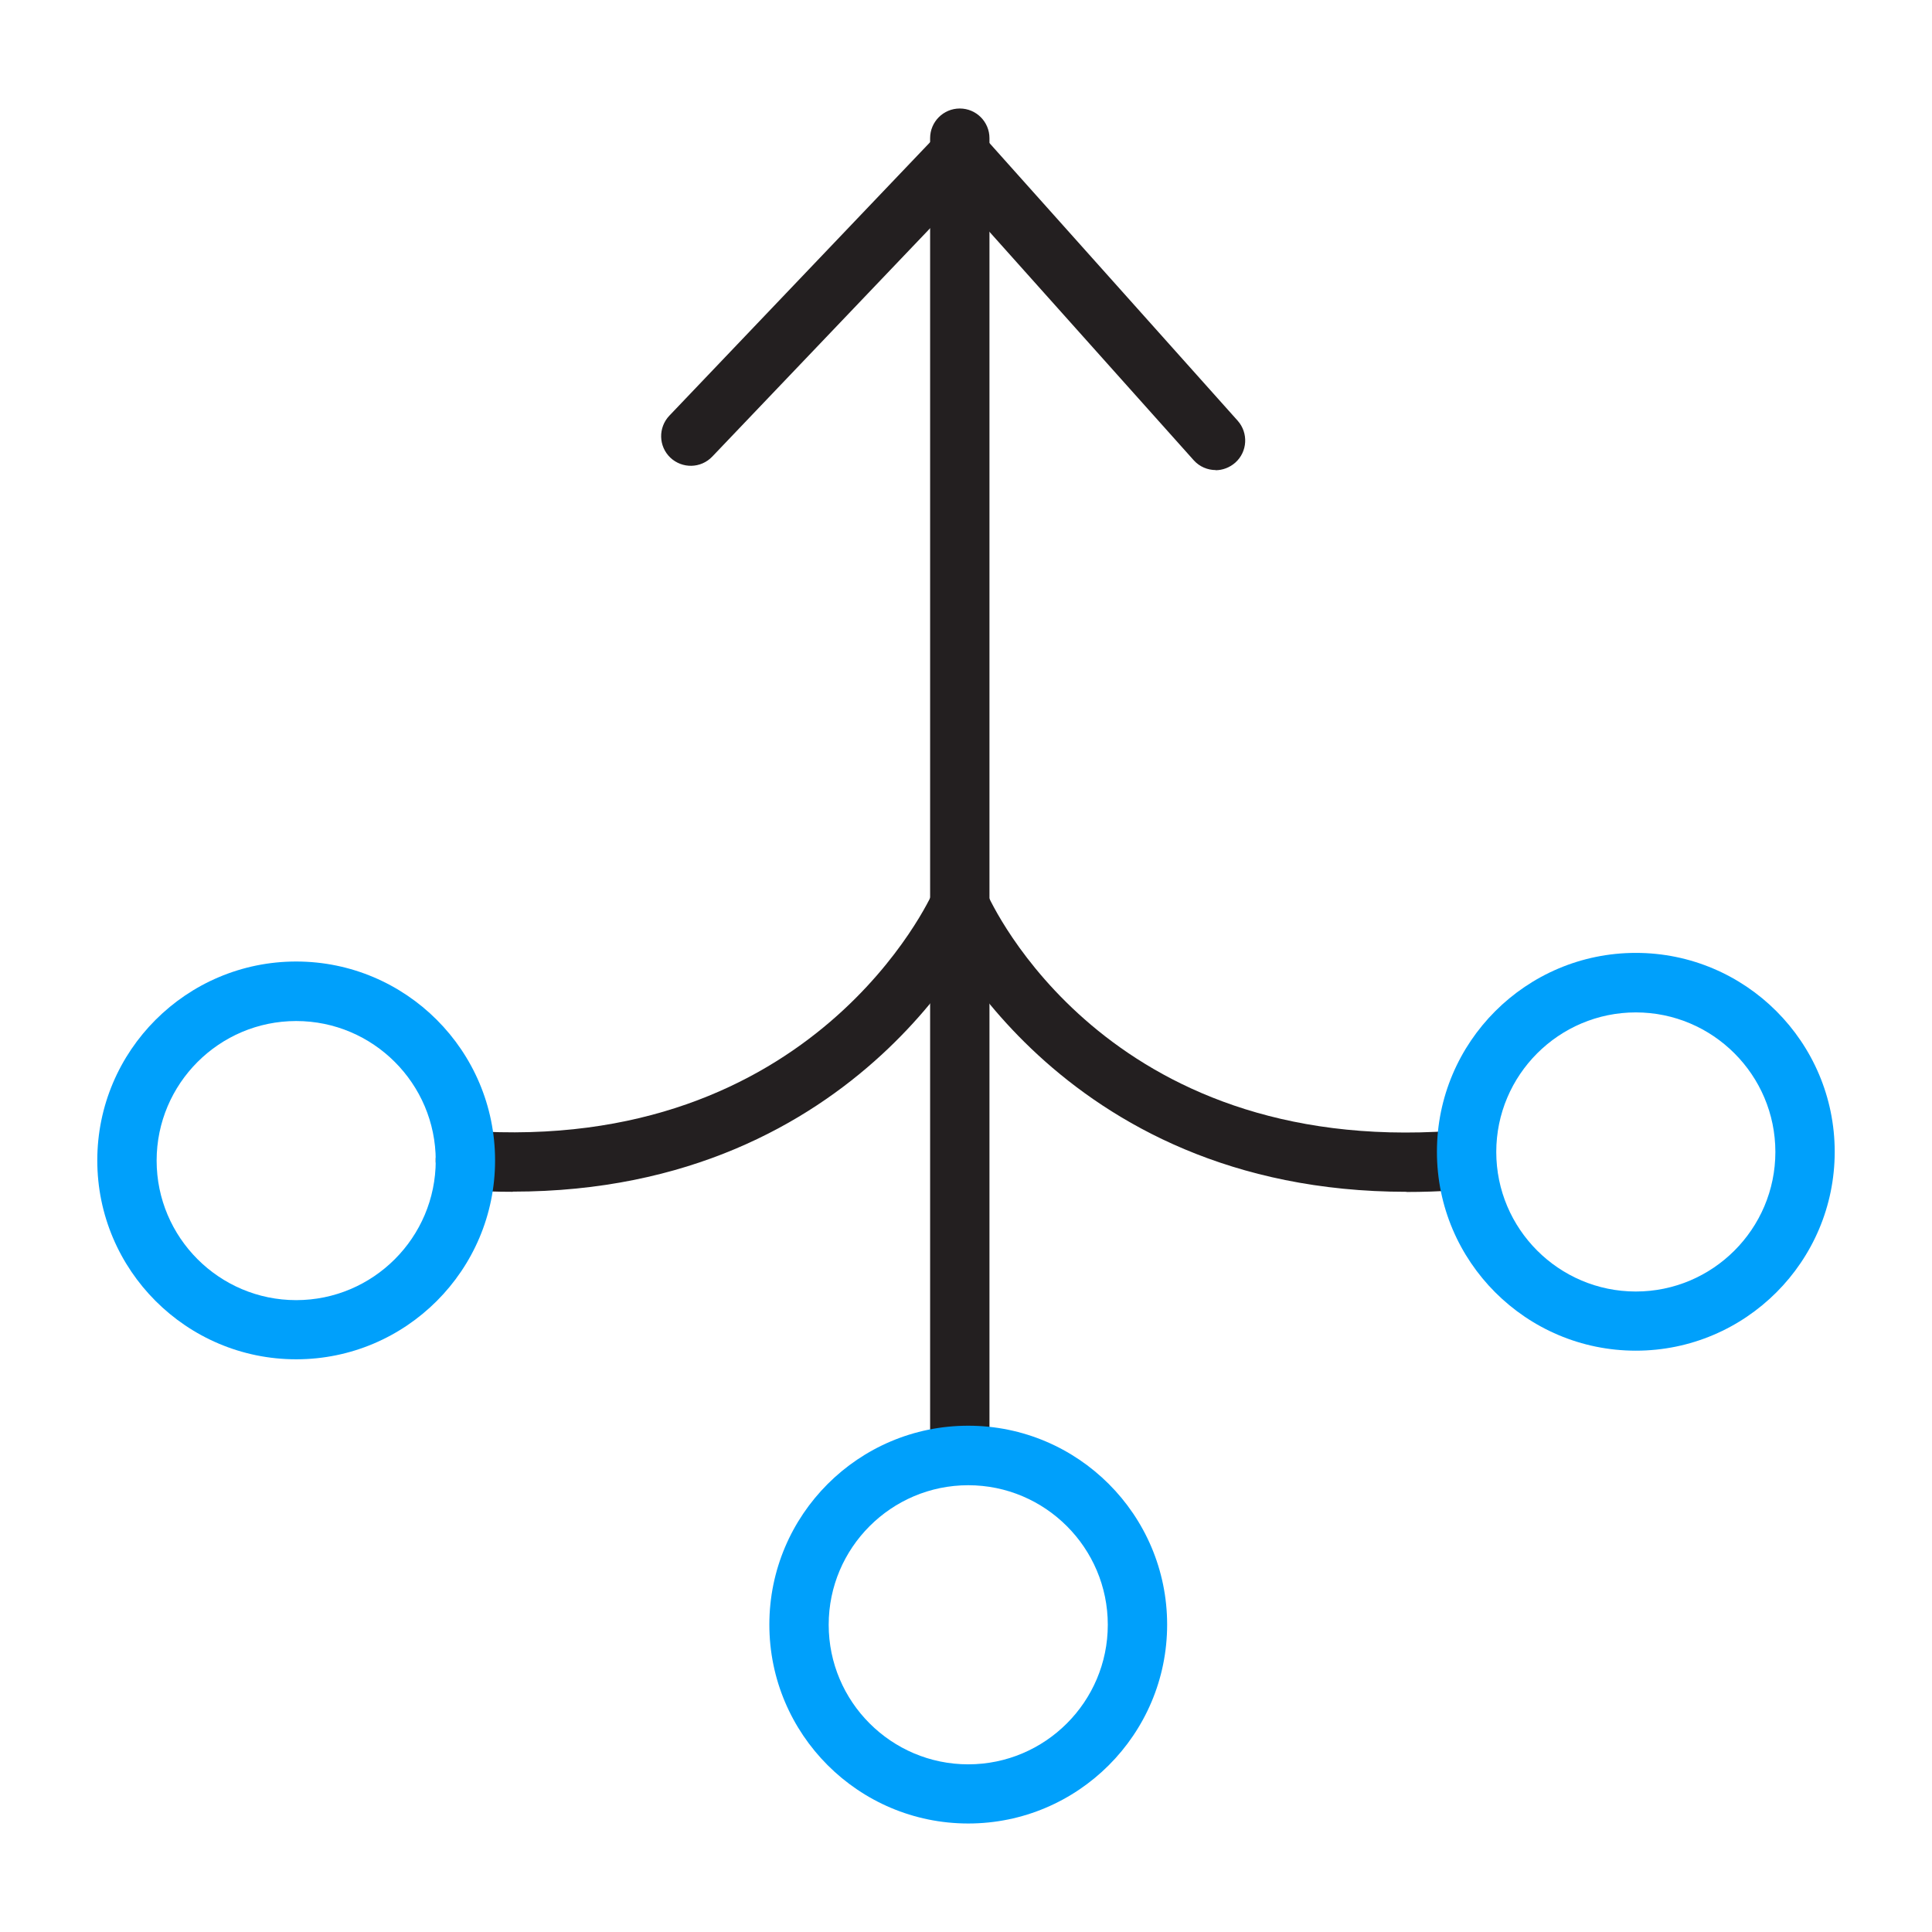 <?xml version="1.0" encoding="UTF-8"?>
<svg id="Icons_Light_Colorway" data-name="Icons Light Colorway" xmlns="http://www.w3.org/2000/svg" viewBox="0 0 112 112">
  <defs>
    <style>
      .cls-1 {
        fill: #231f20;
      }

      .cls-1, .cls-2 {
        stroke-width: 0px;
      }

      .cls-2 {
        fill: #00a0fb;
      }
    </style>
  </defs>
  <path class="cls-1" d="m70.48,27.25c-.47,0-.94-.19-1.28-.57l-13.6-15.21-14.31,15c-.66.69-1.74.71-2.43.06-.69-.66-.71-1.74-.06-2.43l15.59-16.35c.33-.35.8-.54,1.27-.53.48,0,.93.22,1.25.57l14.84,16.6c.63.71.57,1.8-.14,2.43-.33.29-.74.44-1.15.44Z"/>
  <path class="cls-1" d="m55.64,85.84c-.95,0-1.72-.77-1.72-1.72V8.01c0-.95.77-1.72,1.72-1.72s1.72.77,1.72,1.72v76.11c0,.95-.77,1.72-1.72,1.72Z"/>
  <path class="cls-2" d="m56.13,105.71c-6.36,0-11.53-5.17-11.53-11.53s5.17-11.53,11.53-11.53,11.53,5.17,11.53,11.53-5.17,11.53-11.53,11.53Zm0-19.61c-4.46,0-8.09,3.63-8.09,8.09s3.63,8.09,8.09,8.09,8.09-3.63,8.09-8.09-3.63-8.09-8.09-8.09Z"/>
  <path class="cls-1" d="m29.73,69.09c-.93,0-1.88-.03-2.87-.1-.95-.07-1.66-.89-1.6-1.84.07-.95.89-1.66,1.84-1.6,20.17,1.41,26.9-13.65,26.97-13.8.38-.87,1.39-1.27,2.26-.9.87.38,1.28,1.39.9,2.26-.07.17-7.13,15.97-27.5,15.97Z"/>
  <path class="cls-1" d="m81.54,69.09c-20.37,0-27.42-15.81-27.5-15.97-.38-.87.03-1.88.9-2.26.87-.38,1.88.03,2.26.9.28.64,6.9,15.2,26.97,13.8.95-.07,1.77.65,1.84,1.6.07.95-.65,1.77-1.6,1.84-.98.07-1.94.1-2.87.1Z"/>
  <path class="cls-2" d="m17.17,78.8c-6.36,0-11.53-5.17-11.53-11.53s5.17-11.53,11.53-11.53,11.53,5.17,11.53,11.53-5.17,11.53-11.53,11.53Zm0-19.61c-4.46,0-8.09,3.63-8.09,8.09s3.63,8.09,8.09,8.09,8.09-3.63,8.09-8.09-3.63-8.09-8.09-8.09Z"/>
  <path class="cls-2" d="m94.83,78.3c-6.36,0-11.53-5.17-11.53-11.53s5.17-11.53,11.53-11.53,11.53,5.17,11.53,11.53-5.17,11.53-11.53,11.53Zm0-19.61c-4.46,0-8.09,3.63-8.09,8.09s3.63,8.09,8.09,8.09,8.09-3.63,8.09-8.09-3.63-8.09-8.09-8.09Z"/>
</svg>